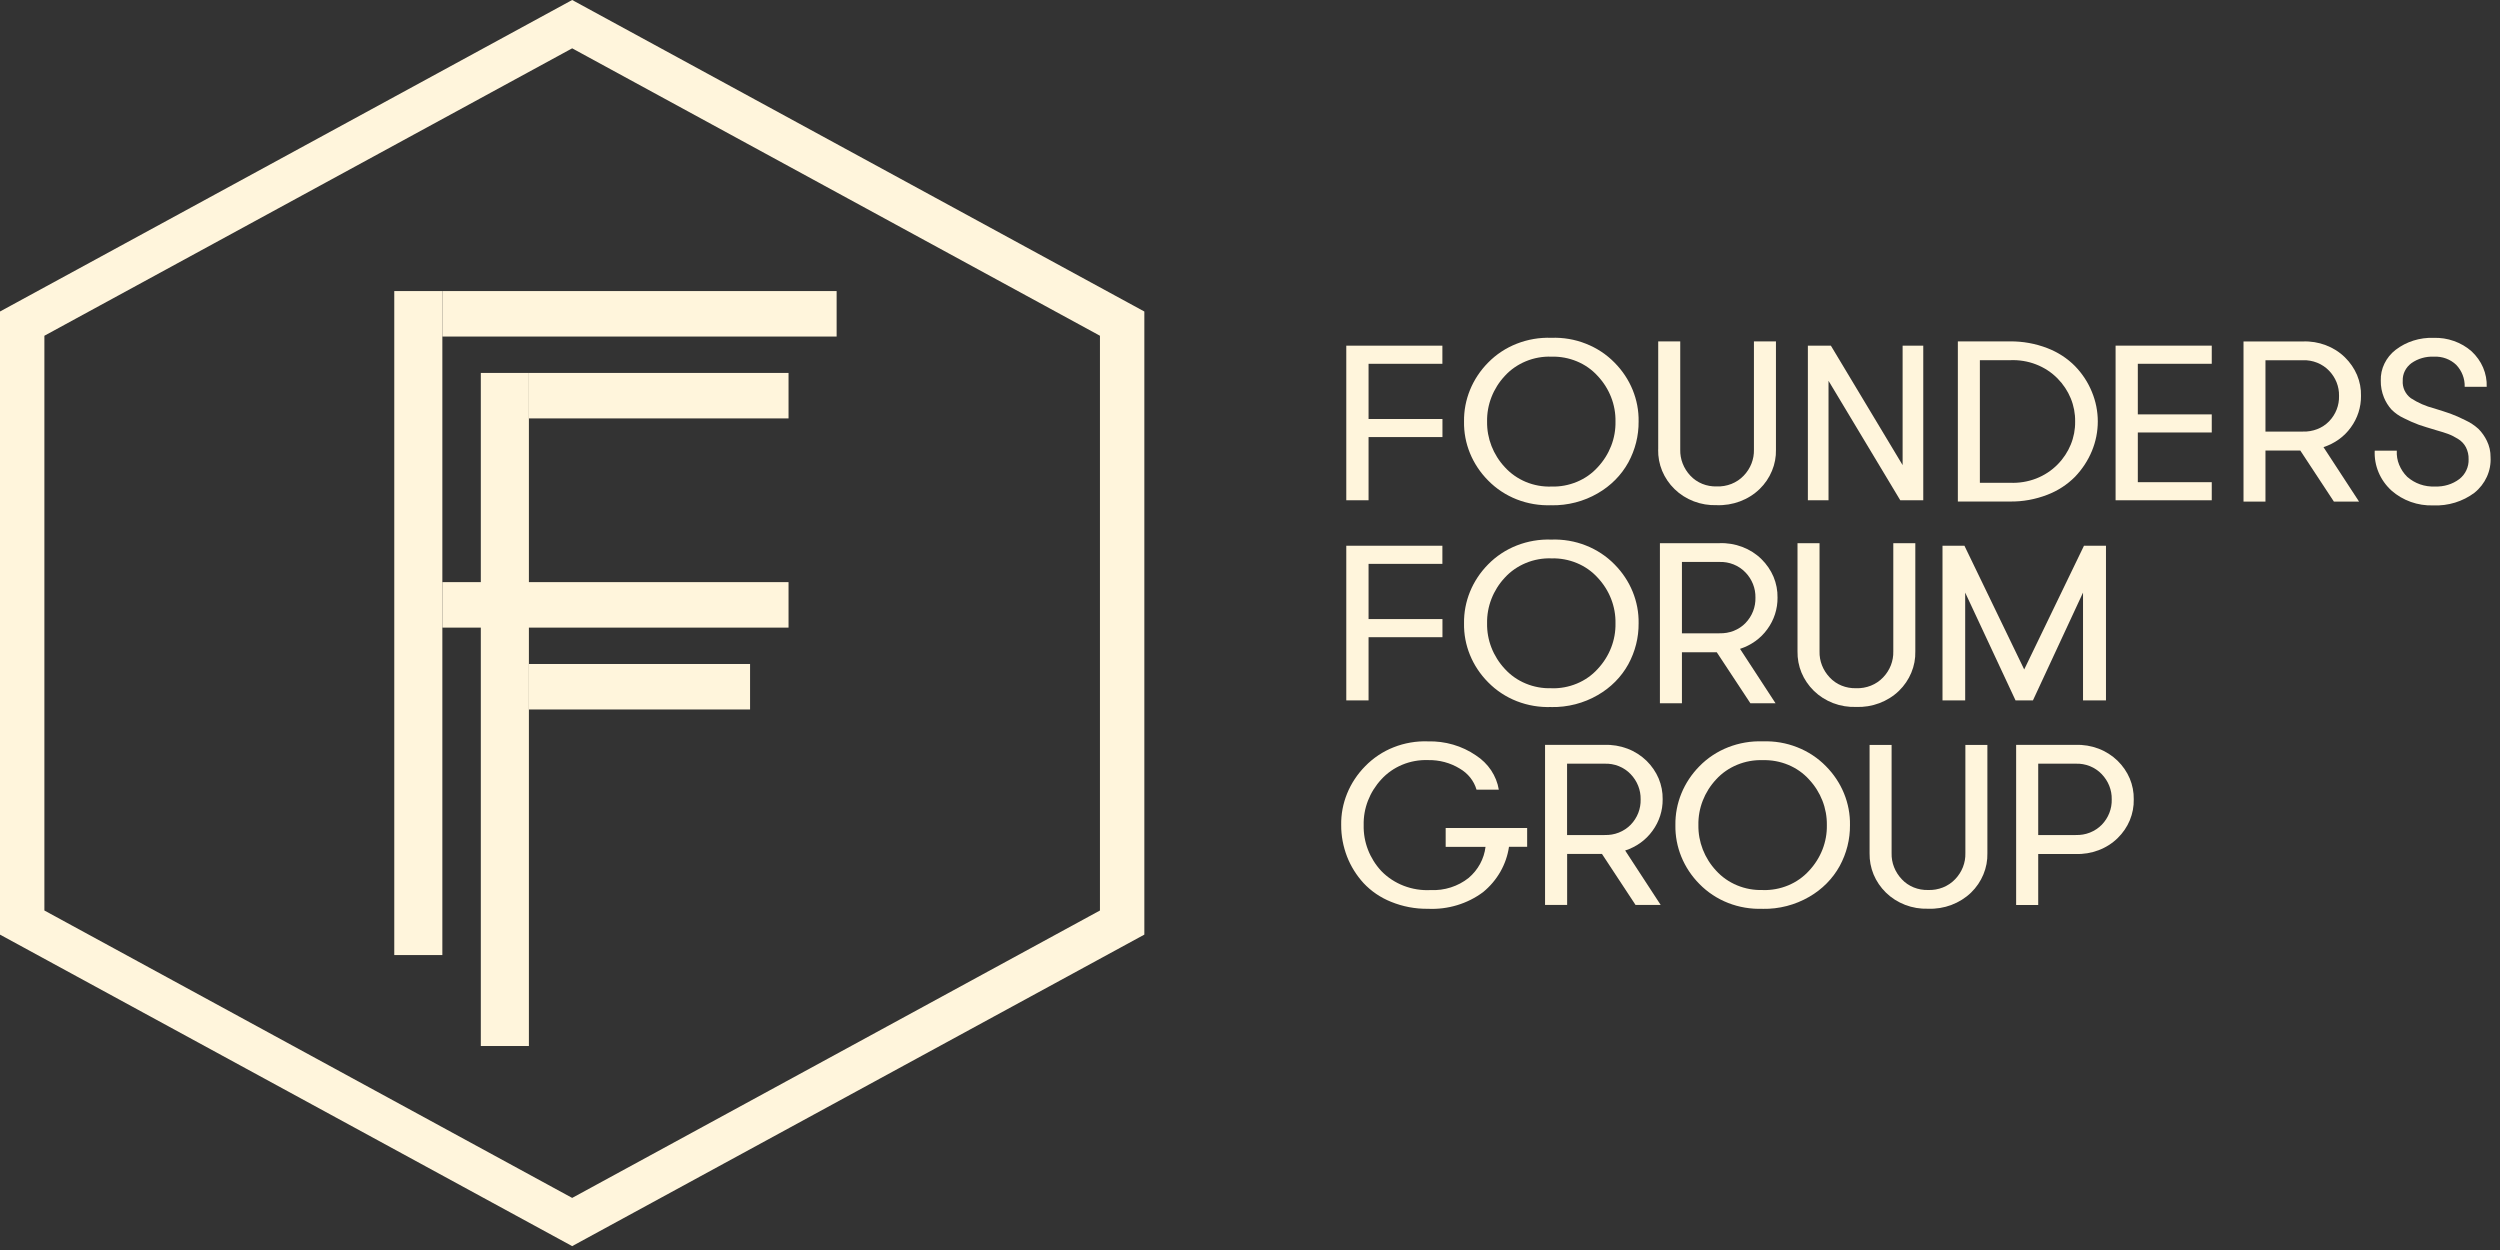 <svg width="220" height="110" viewBox="0 0 220 110" fill="none" xmlns="http://www.w3.org/2000/svg">
<rect x="0" y="0" width="220" height="110" fill="#333333" stroke="none"/>
<path d="M126.936 32.013H120.433V36.871H126.936V38.462H120.433V44.024H118.473V30.416H126.93V32.008L126.936 32.013Z" fill="#FFF5DC"/>
<path d="M136.516 44.46C135.476 44.498 134.441 44.324 133.48 43.949C132.52 43.573 131.658 43.002 130.951 42.279C129.559 40.876 128.8 39.016 128.835 37.096C128.806 35.176 129.565 33.316 130.951 31.913C131.658 31.19 132.52 30.619 133.48 30.244C134.441 29.868 135.476 29.689 136.516 29.727C137.557 29.689 138.592 29.863 139.552 30.244C140.512 30.619 141.375 31.19 142.082 31.913C143.473 33.316 144.232 35.176 144.198 37.096C144.209 38.347 143.899 39.576 143.295 40.691C142.68 41.811 141.749 42.752 140.604 43.41C139.38 44.123 137.959 44.492 136.516 44.465M136.522 42.817C137.293 42.839 138.057 42.698 138.764 42.404C139.472 42.11 140.098 41.67 140.599 41.115C141.634 40.006 142.191 38.575 142.163 37.101C142.191 35.628 141.634 34.192 140.599 33.088C140.098 32.533 139.472 32.093 138.764 31.799C138.057 31.505 137.293 31.364 136.522 31.386C135.752 31.358 134.981 31.5 134.274 31.793C133.567 32.087 132.934 32.522 132.428 33.077C131.393 34.186 130.836 35.622 130.864 37.101C130.841 38.575 131.399 40.011 132.428 41.115C132.934 41.67 133.561 42.11 134.274 42.409C134.981 42.703 135.752 42.844 136.528 42.817" fill="#FFF5DC"/>
<path d="M145.923 39.565V30.042H147.861V39.565C147.838 40.408 148.16 41.229 148.752 41.86C149.039 42.17 149.402 42.415 149.798 42.578C150.201 42.741 150.632 42.817 151.069 42.806C151.512 42.823 151.954 42.747 152.368 42.584C152.777 42.42 153.145 42.176 153.444 41.86C154.047 41.235 154.369 40.413 154.346 39.565V30.042H156.284V39.565C156.301 40.207 156.18 40.843 155.933 41.436C155.686 42.034 155.318 42.578 154.847 43.035C154.358 43.508 153.771 43.878 153.116 44.123C152.466 44.367 151.765 44.481 151.069 44.454C150.379 44.476 149.689 44.362 149.051 44.117C148.413 43.872 147.832 43.503 147.355 43.035C146.883 42.573 146.515 42.029 146.268 41.436C146.021 40.838 145.906 40.201 145.917 39.565H145.923Z" fill="#FFF5DC"/>
<path d="M161.116 30.416L167.43 40.93V30.416H169.247V44.024H167.224L160.91 33.51V44.024H159.093V30.416H161.116Z" fill="#FFF5DC"/>
<path d="M172.291 30.042H176.885C178.007 30.032 179.122 30.233 180.163 30.635C181.088 30.989 181.928 31.533 182.606 32.223C183.245 32.881 183.745 33.648 184.084 34.48C184.78 36.155 184.78 38.021 184.084 39.696C183.739 40.528 183.239 41.289 182.606 41.953C181.922 42.644 181.088 43.187 180.163 43.541C179.122 43.943 178.007 44.15 176.885 44.134H172.291V30.042ZM176.891 31.696H174.229V42.486H176.891C177.667 42.518 178.444 42.393 179.168 42.116C179.887 41.839 180.536 41.414 181.065 40.876C182.077 39.853 182.635 38.494 182.612 37.091C182.635 35.688 182.077 34.333 181.065 33.306C180.536 32.767 179.887 32.343 179.168 32.066C178.449 31.788 177.673 31.663 176.897 31.696" fill="#FFF5DC"/>
<path d="M194.634 32.013H188.128V36.466H194.634V38.058H188.128V42.432H194.634V44.024H186.172V30.416H194.634V32.008V32.013Z" fill="#FFF5DC"/>
<path d="M197.429 44.139V30.048H202.661C203.346 30.021 204.03 30.135 204.662 30.374C205.301 30.613 205.876 30.978 206.353 31.446C206.813 31.897 207.175 32.425 207.422 33.006C207.664 33.588 207.785 34.208 207.767 34.839C207.779 35.829 207.468 36.803 206.87 37.618C206.29 38.429 205.444 39.032 204.467 39.348L207.595 44.139H205.381L202.426 39.647H199.361V44.139H197.423H197.429ZM202.661 37.977C203.093 37.994 203.518 37.917 203.915 37.765C204.312 37.613 204.668 37.374 204.961 37.075C205.548 36.465 205.858 35.666 205.835 34.839C205.853 34.018 205.536 33.218 204.95 32.615C204.662 32.316 204.306 32.077 203.909 31.919C203.512 31.761 203.087 31.685 202.661 31.701H199.361V37.983H202.661V37.977Z" fill="#FFF5DC"/>
<path d="M208.981 39.658H210.918C210.895 40.082 210.964 40.506 211.125 40.898C211.286 41.289 211.522 41.654 211.832 41.958C212.16 42.246 212.545 42.475 212.965 42.622C213.385 42.769 213.833 42.834 214.282 42.812C215.052 42.845 215.817 42.616 216.421 42.159C216.691 41.947 216.904 41.681 217.042 41.376C217.185 41.072 217.249 40.745 217.237 40.414C217.249 40.049 217.168 39.69 217.001 39.359C216.84 39.054 216.593 38.793 216.288 38.614C216.018 38.445 215.731 38.298 215.426 38.184C215.173 38.091 214.828 37.983 214.403 37.863C213.724 37.662 213.201 37.499 212.839 37.373C212.402 37.21 211.97 37.02 211.556 36.808C211.137 36.618 210.757 36.351 210.441 36.03C210.159 35.715 209.941 35.356 209.785 34.975C209.596 34.502 209.498 34.002 209.509 33.496C209.492 32.979 209.601 32.462 209.831 31.995C210.061 31.522 210.395 31.108 210.82 30.782C211.758 30.064 212.942 29.689 214.15 29.732C214.765 29.711 215.374 29.803 215.949 30.01C216.524 30.211 217.053 30.521 217.502 30.918C217.939 31.326 218.284 31.81 218.514 32.348C218.744 32.887 218.853 33.463 218.83 34.04H216.892C216.915 33.327 216.651 32.637 216.15 32.109C215.897 31.864 215.587 31.674 215.253 31.549C214.914 31.424 214.552 31.369 214.19 31.386C213.477 31.353 212.775 31.554 212.2 31.962C211.953 32.147 211.758 32.381 211.625 32.648C211.493 32.914 211.43 33.208 211.441 33.501C211.418 33.795 211.476 34.089 211.597 34.355C211.723 34.622 211.913 34.861 212.154 35.04C212.781 35.448 213.477 35.753 214.207 35.938C214.817 36.128 215.294 36.28 215.633 36.4C216.076 36.563 216.501 36.754 216.921 36.966C217.358 37.167 217.76 37.428 218.111 37.749C218.416 38.059 218.663 38.412 218.847 38.798C219.066 39.244 219.175 39.734 219.169 40.229C219.204 40.816 219.094 41.409 218.847 41.953C218.6 42.497 218.226 42.981 217.755 43.361C216.725 44.134 215.437 44.531 214.127 44.476C212.764 44.52 211.441 44.047 210.447 43.166C209.952 42.714 209.567 42.17 209.314 41.567C209.061 40.963 208.946 40.316 208.975 39.669L208.981 39.658Z" fill="#FFF5DC"/>
<path d="M126.936 49.622H120.433V54.48H126.936V56.072H120.433V61.633H118.473V48.026H126.93V49.617L126.936 49.622Z" fill="#FFF5DC"/>
<path d="M136.516 62.217C135.476 62.255 134.441 62.081 133.48 61.705C132.52 61.33 131.658 60.759 130.951 60.036C129.559 58.633 128.8 56.773 128.835 54.853C128.806 52.933 129.565 51.073 130.951 49.67C131.658 48.947 132.52 48.376 133.48 48C134.441 47.625 135.476 47.446 136.516 47.484C137.557 47.446 138.592 47.62 139.552 48C140.512 48.376 141.375 48.947 142.082 49.67C143.473 51.073 144.232 52.933 144.198 54.853C144.209 56.104 143.899 57.333 143.295 58.448C142.68 59.568 141.749 60.509 140.604 61.167C139.38 61.879 137.959 62.249 136.516 62.222M136.522 60.569C137.293 60.59 138.057 60.449 138.764 60.155C139.472 59.862 140.098 59.421 140.599 58.867C141.634 57.757 142.191 56.327 142.163 54.853C142.191 53.379 141.634 51.943 140.599 50.839C140.098 50.285 139.472 49.844 138.764 49.55C138.057 49.257 137.293 49.115 136.522 49.137C135.752 49.11 134.981 49.251 134.274 49.545C133.567 49.839 132.934 50.274 132.428 50.828C131.393 51.938 130.836 53.374 130.864 54.853C130.836 56.327 131.399 57.762 132.428 58.867C132.934 59.421 133.561 59.862 134.274 60.155C134.981 60.449 135.752 60.59 136.528 60.563" fill="#FFF5DC"/>
<path d="M146.072 61.89V47.799H151.31C151.995 47.772 152.679 47.886 153.311 48.125C153.95 48.365 154.525 48.729 155.002 49.197C155.462 49.648 155.824 50.176 156.071 50.758C156.313 51.34 156.433 51.96 156.422 52.59C156.433 53.58 156.123 54.554 155.525 55.37C154.944 56.18 154.099 56.783 153.122 57.099L156.249 61.89H154.036L151.075 57.398H148.01V61.89H146.072ZM151.31 55.728C151.742 55.745 152.167 55.669 152.564 55.516C152.961 55.359 153.317 55.125 153.605 54.826C154.191 54.217 154.502 53.417 154.479 52.59C154.496 51.769 154.18 50.97 153.593 50.366C153.306 50.067 152.949 49.828 152.558 49.67C152.161 49.512 151.736 49.436 151.31 49.452H148.01V55.734H151.31V55.728Z" fill="#FFF5DC"/>
<path d="M158.181 57.322V47.799H160.119V57.322C160.096 58.165 160.418 58.986 161.016 59.617C161.303 59.927 161.66 60.172 162.062 60.335C162.465 60.498 162.896 60.574 163.333 60.563C163.776 60.58 164.219 60.503 164.633 60.34C165.041 60.177 165.409 59.932 165.708 59.617C166.311 58.992 166.633 58.17 166.61 57.322V47.799H168.548V57.322C168.565 57.964 168.445 58.6 168.197 59.193C167.95 59.791 167.582 60.335 167.111 60.792C166.622 61.265 166.03 61.635 165.38 61.879C164.73 62.124 164.035 62.238 163.333 62.211C162.643 62.233 161.953 62.119 161.315 61.874C160.677 61.629 160.096 61.259 159.619 60.792C159.147 60.329 158.779 59.786 158.532 59.193C158.285 58.594 158.17 57.958 158.181 57.322Z" fill="#FFF5DC"/>
<path d="M185.326 48.026V61.633H183.306V52.148L178.9 61.633H177.366L172.936 52.148V61.633H170.94V48.026H172.871L178.13 58.913L183.389 48.026H185.32H185.326Z" fill="#FFF5DC"/>
<path d="M127.219 74.519V72.865H134.389V74.519H132.791C132.566 76.063 131.761 77.483 130.514 78.505C129.139 79.533 127.414 80.055 125.667 79.974C124.545 79.99 123.436 79.778 122.412 79.359C121.487 78.989 120.664 78.429 119.997 77.717C119.365 77.026 118.87 76.232 118.537 75.373C118.198 74.486 118.019 73.551 118.025 72.604C117.991 70.685 118.755 68.825 120.141 67.421C120.843 66.704 121.693 66.132 122.648 65.757C123.602 65.382 124.632 65.203 125.661 65.241C127.167 65.203 128.651 65.632 129.875 66.47C130.41 66.818 130.87 67.264 131.215 67.78C131.56 68.302 131.796 68.879 131.894 69.488H129.933C129.709 68.716 129.18 68.052 128.455 67.634C127.621 67.122 126.65 66.867 125.655 66.888C124.879 66.861 124.108 67.003 123.401 67.296C122.694 67.59 122.061 68.031 121.556 68.585C120.526 69.7 119.969 71.13 120.003 72.61C119.969 74.094 120.521 75.536 121.556 76.651C122.102 77.216 122.774 77.657 123.528 77.95C124.281 78.239 125.086 78.369 125.897 78.326C127.11 78.385 128.306 77.999 129.237 77.26C130.071 76.553 130.6 75.579 130.726 74.524H127.213L127.219 74.519Z" fill="#FFF5DC"/>
<path d="M135.964 79.642V65.551H141.197C141.881 65.523 142.565 65.638 143.203 65.877C143.842 66.116 144.416 66.486 144.894 66.948C145.354 67.4 145.716 67.927 145.963 68.509C146.205 69.091 146.325 69.711 146.314 70.337C146.325 71.326 146.015 72.3 145.417 73.115C144.836 73.926 143.991 74.53 143.014 74.845L146.141 79.636H143.928L140.972 75.144H137.908V79.636H135.97L135.964 79.642ZM141.202 73.48C141.634 73.496 142.059 73.425 142.456 73.268C142.853 73.11 143.209 72.876 143.502 72.577C144.089 71.968 144.399 71.169 144.376 70.342C144.393 69.521 144.077 68.727 143.491 68.118C143.203 67.818 142.847 67.579 142.456 67.421C142.059 67.264 141.634 67.188 141.202 67.204H137.902V73.485H141.202V73.48Z" fill="#FFF5DC"/>
<path d="M155.117 79.973C154.076 80.011 153.041 79.838 152.081 79.462C151.121 79.087 150.258 78.516 149.551 77.793C148.16 76.389 147.401 74.529 147.435 72.61C147.406 70.69 148.165 68.83 149.551 67.427C150.258 66.703 151.121 66.132 152.081 65.757C153.041 65.382 154.076 65.202 155.117 65.24C156.157 65.202 157.192 65.376 158.153 65.757C159.113 66.132 159.975 66.703 160.683 67.427C162.074 68.83 162.833 70.69 162.798 72.61C162.81 73.861 162.499 75.09 161.896 76.204C161.28 77.325 160.349 78.266 159.205 78.924C157.974 79.636 156.56 80.006 155.117 79.979M155.123 78.326C155.893 78.347 156.658 78.206 157.365 77.912C158.072 77.618 158.693 77.178 159.199 76.623C160.234 75.514 160.792 74.084 160.763 72.61C160.786 71.136 160.228 69.7 159.199 68.596C158.699 68.041 158.072 67.601 157.365 67.307C156.658 67.013 155.893 66.872 155.123 66.894C154.352 66.867 153.582 67.008 152.869 67.302C152.161 67.595 151.529 68.03 151.023 68.585C149.988 69.695 149.43 71.13 149.459 72.61C149.436 74.084 149.994 75.519 151.023 76.623C151.529 77.178 152.156 77.618 152.869 77.912C153.576 78.206 154.346 78.347 155.123 78.32" fill="#FFF5DC"/>
<path d="M164.523 75.079V65.556H166.461V75.079C166.438 75.922 166.76 76.743 167.358 77.374C167.645 77.684 168.002 77.928 168.404 78.092C168.807 78.255 169.238 78.331 169.675 78.32C170.118 78.336 170.561 78.26 170.975 78.097C171.383 77.934 171.751 77.689 172.05 77.374C172.654 76.748 172.976 75.927 172.953 75.079V65.556H174.89V75.079C174.907 75.721 174.787 76.357 174.539 76.95C174.292 77.548 173.924 78.092 173.453 78.549C172.964 79.022 172.372 79.391 171.722 79.636C171.072 79.881 170.371 79.995 169.675 79.968C168.985 79.99 168.295 79.876 167.657 79.631C167.019 79.386 166.438 79.016 165.961 78.549C165.489 78.086 165.121 77.542 164.874 76.95C164.627 76.351 164.512 75.715 164.523 75.079Z" fill="#FFF5DC"/>
<path d="M177.42 79.642V65.551H182.658C183.342 65.523 184.027 65.638 184.659 65.877C185.297 66.116 185.872 66.486 186.349 66.948C186.809 67.4 187.172 67.927 187.419 68.509C187.66 69.091 187.781 69.711 187.77 70.337C187.787 70.967 187.666 71.593 187.425 72.18C187.183 72.767 186.815 73.3 186.355 73.752C185.878 74.22 185.303 74.584 184.665 74.823C184.027 75.062 183.348 75.177 182.664 75.15H179.363V79.642H177.432H177.42ZM182.658 73.48C183.089 73.496 183.515 73.425 183.912 73.268C184.308 73.11 184.665 72.876 184.958 72.577C185.544 71.968 185.855 71.169 185.832 70.342C185.849 69.521 185.533 68.727 184.946 68.118C184.659 67.818 184.303 67.579 183.912 67.421C183.515 67.264 183.089 67.188 182.664 67.204H179.363V73.485H182.664L182.658 73.48Z" fill="#FFF5DC"/>
<path d="M50.351 0L0 27.413V82.246L50.351 109.659L100.702 82.246V27.413L50.351 0ZM3.906 80.124V29.546L50.351 4.253L96.796 29.546V80.124L50.351 105.416L3.906 80.124Z" fill="#FFF5DC"/>
<path d="M38.927 84.045H34.696V25.614H38.927V84.045Z" fill="#FFF5DC"/>
<path d="M46.543 92.049H42.312V32.818H46.543V92.049Z" fill="#FFF5DC"/>
<path d="M38.927 29.616H73.623V25.614H38.927V29.616Z" fill="#FFF5DC"/>
<path d="M46.543 36.82H69.391V32.818H46.543V36.82Z" fill="#FFF5DC"/>
<path d="M38.927 55.23H69.391V51.227H38.927V55.23Z" fill="#FFF5DC"/>
<path d="M46.543 62.434H66.006V58.431H46.543V62.434Z" fill="#FFF5DC"/>
</svg>
